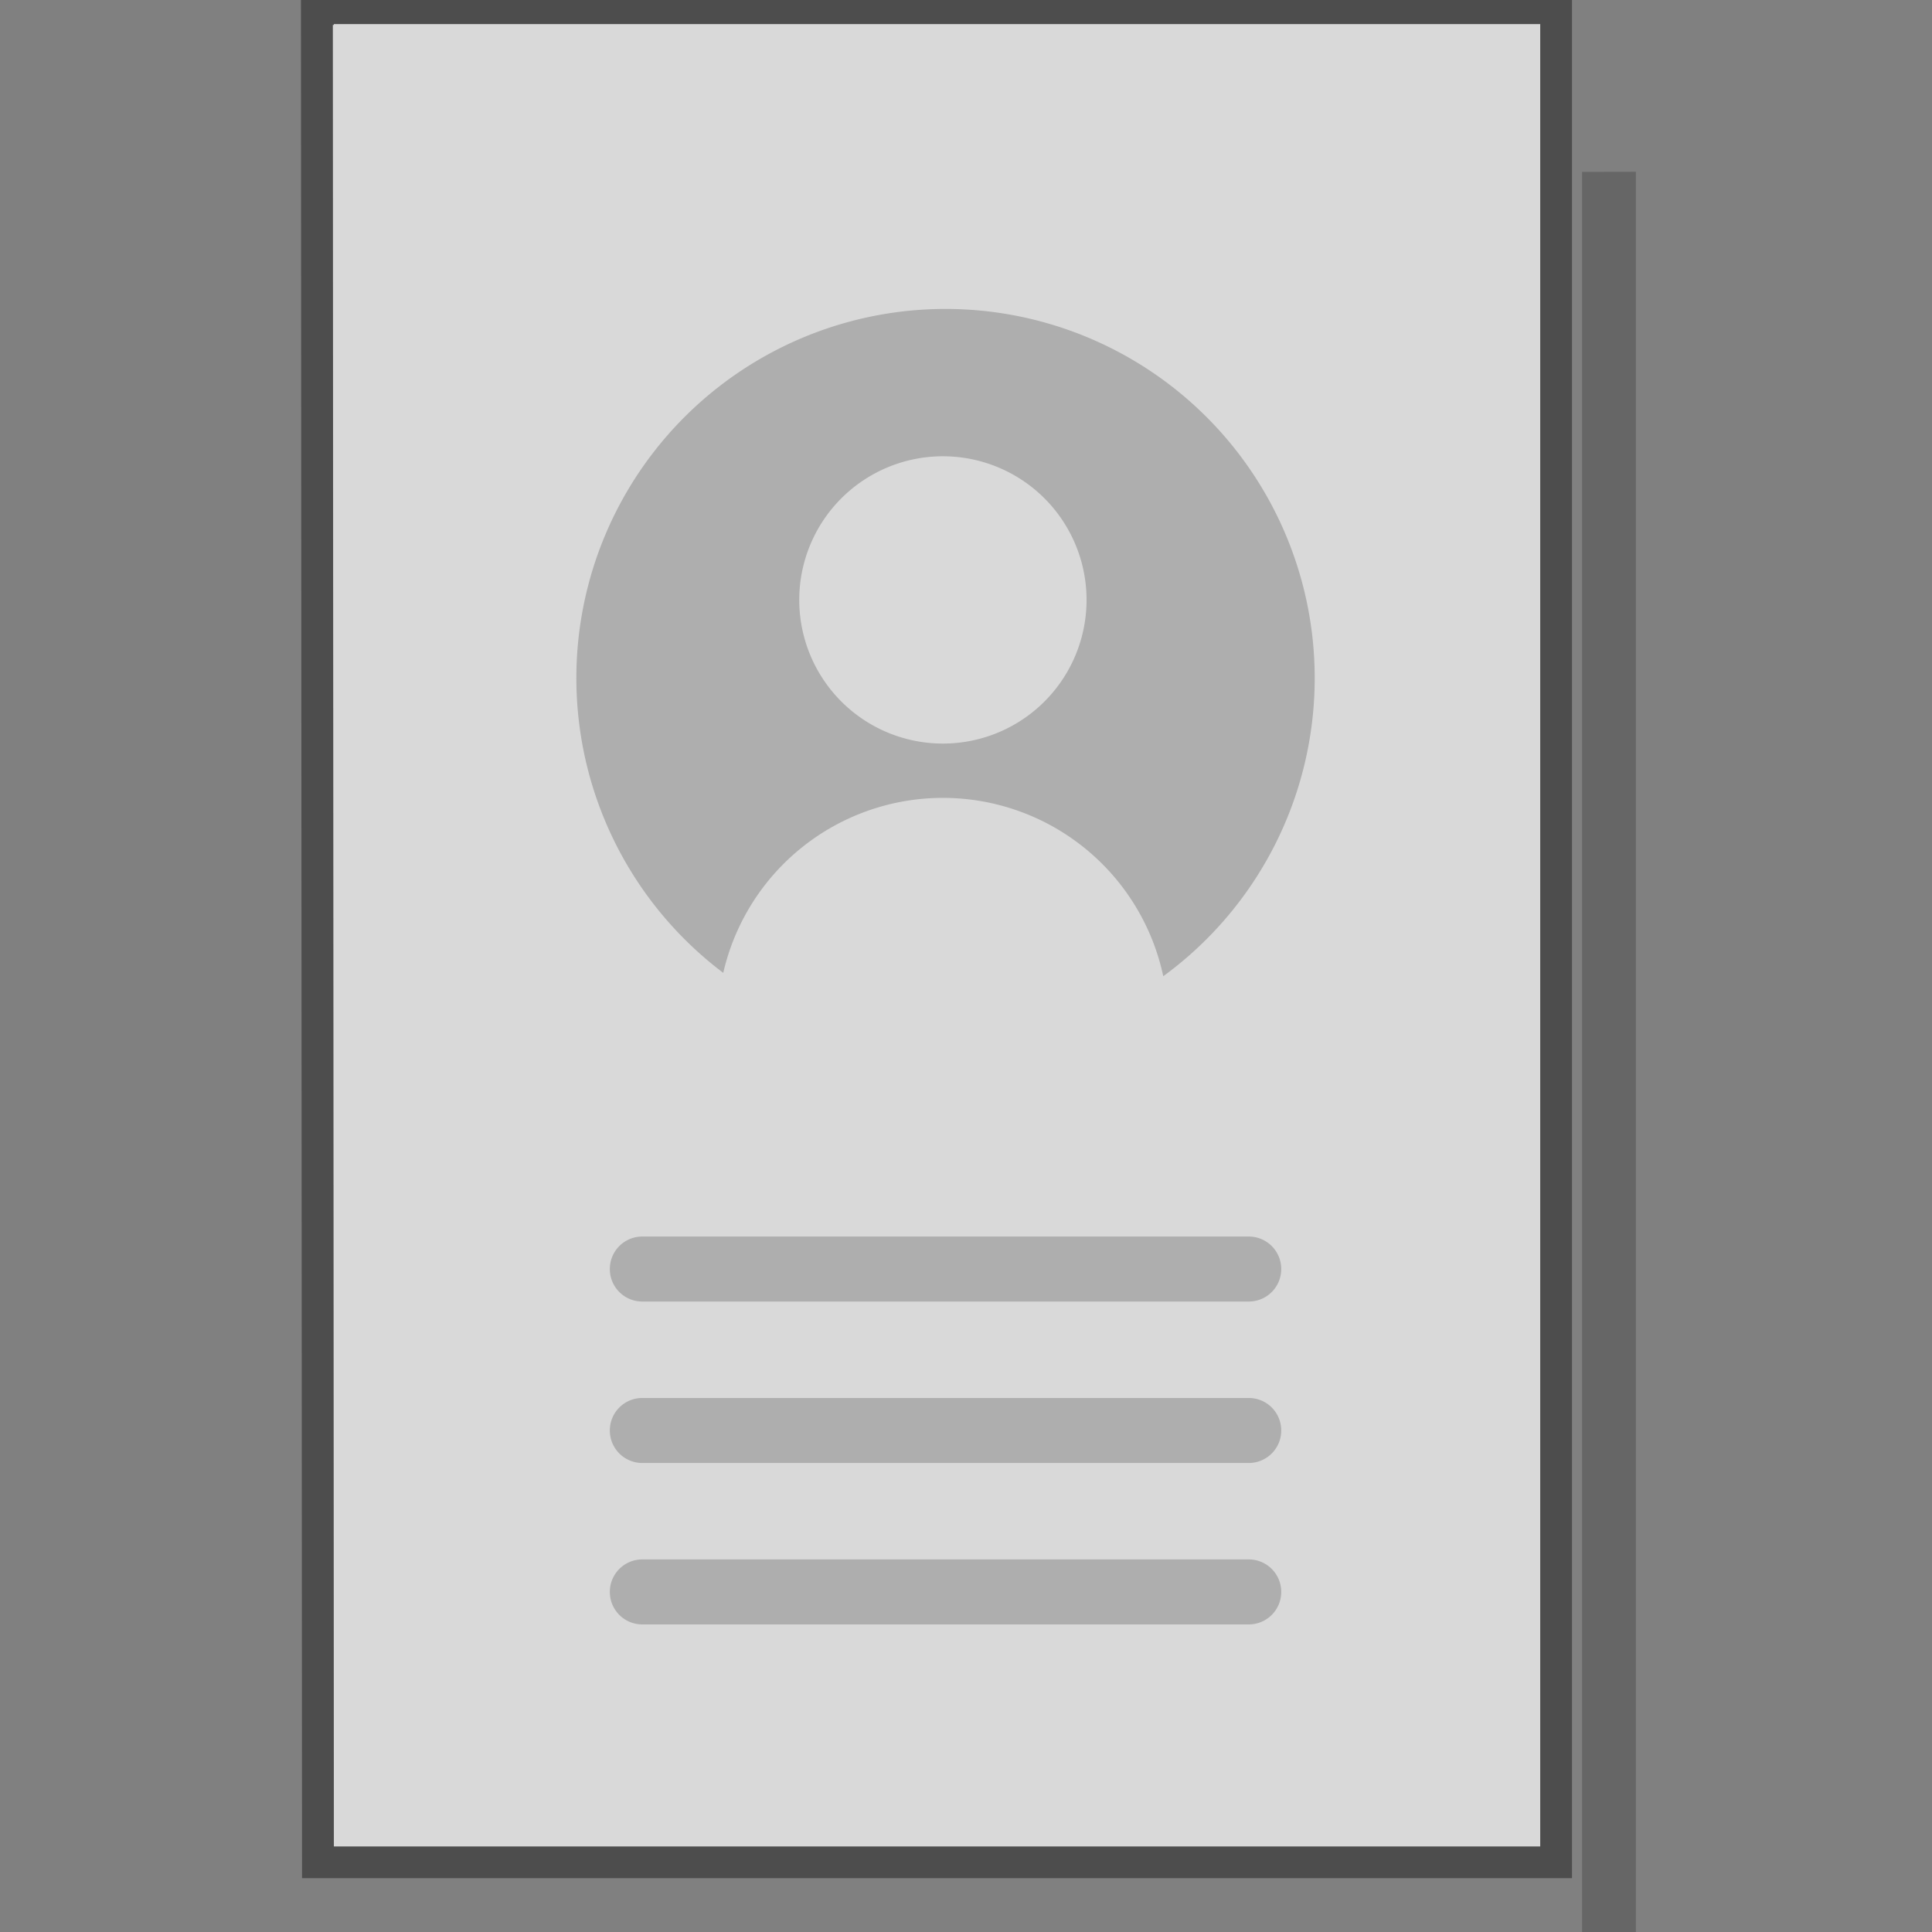 <?xml version="1.0" encoding="UTF-8" standalone="no"?>
<svg
   xmlns:dc="http://purl.org/dc/elements/1.1/"
   xmlns:cc="http://creativecommons.org/ns#"
   xmlns:rdf="http://www.w3.org/1999/02/22-rdf-syntax-ns#"
   xmlns:svg="http://www.w3.org/2000/svg"
   xmlns="http://www.w3.org/2000/svg"
   xmlns:sodipodi="http://sodipodi.sourceforge.net/DTD/sodipodi-0.dtd"
   xmlns:inkscape="http://www.inkscape.org/namespaces/inkscape"
   width="100"
   height="100"
   viewBox="0 0 26.458 26.458"
   version="1.1"
   id="svg10012"
   inkscape:version="1.0.1 (1.0.1+r74)"
   sodipodi:docname="template_businesscard_portrait.svg">
  <rect x="0" y="0" width="26.458" height="26.458" fill="#808080" stroke="none"/>
  <defs
     id="defs10006" />
  <sodipodi:namedview
     id="base"
     pagecolor="#ffffff"
     bordercolor="#666666"
     borderopacity="1.0"
     inkscape:pageopacity="0.0"
     inkscape:pageshadow="2"
     inkscape:zoom="2.1241887"
     inkscape:cx="85.668108"
     inkscape:cy="62.14388"
     inkscape:document-units="px"
     inkscape:current-layer="layer1"
     inkscape:document-rotation="0"
     showgrid="false"
     units="px"
     inkscape:window-width="1534"
     inkscape:window-height="843"
     inkscape:window-x="66"
     inkscape:window-y="20"
     inkscape:window-maximized="1" />
  <g
     inkscape:label="Layer 1"
     inkscape:groupmode="layer"
     id="layer1"
     transform="translate(-93.811,-49.582)">
    <g
       id="g8914"
       style="display:inline;stroke-width:0.398"
       transform="matrix(0.512,0,0,0.512,-127.239,-639.887)">
      <path
         style="color:#000000;font-style:normal;font-variant:normal;font-weight:normal;font-stretch:normal;font-size:medium;line-height:normal;font-family:sans-serif;font-variant-ligatures:normal;font-variant-position:normal;font-variant-caps:normal;font-variant-numeric:normal;font-variant-alternates:normal;font-variant-east-asian:normal;font-feature-settings:normal;font-variation-settings:normal;text-indent:0;text-align:start;text-decoration:none;text-decoration-line:none;text-decoration-style:solid;text-decoration-color:#000000;letter-spacing:normal;word-spacing:normal;text-transform:none;writing-mode:lr-tb;direction:ltr;text-orientation:mixed;dominant-baseline:auto;baseline-shift:baseline;text-anchor:start;white-space:normal;shape-padding:0;shape-margin:0;inline-size:0;clip-rule:nonzero;display:inline;overflow:visible;visibility:visible;opacity:0.2;isolation:auto;mix-blend-mode:normal;color-interpolation:sRGB;color-interpolation-filters:linearRGB;solid-color:#000000;solid-opacity:1;vector-effect:none;fill:#000000;fill-opacity:1;fill-rule:nonzero;stroke:none;stroke-width:0.57px;stroke-linecap:butt;stroke-linejoin:miter;stroke-miterlimit:4;stroke-dasharray:none;stroke-dashoffset:0;stroke-opacity:1;paint-order:stroke markers fill;color-rendering:auto;image-rendering:auto;shape-rendering:auto;text-rendering:auto;enable-background:accumulate;stop-color:#000000"
         d="m 650.154,5426.211 -5.434,0.01 v 181.037 h -3.49 -114.191 v 4.631 H 650.154 Z"
         transform="matrix(0.265,0,0,0.265,303.203,-86.732)"
         id="path8889" />
      <path
         style="color:#000000;font-style:normal;font-variant:normal;font-weight:normal;font-stretch:normal;font-size:medium;line-height:normal;font-family:sans-serif;font-variant-ligatures:normal;font-variant-position:normal;font-variant-caps:normal;font-variant-numeric:normal;font-variant-alternates:normal;font-variant-east-asian:normal;font-feature-settings:normal;font-variation-settings:normal;text-indent:0;text-align:start;text-decoration:none;text-decoration-line:none;text-decoration-style:solid;text-decoration-color:#000000;letter-spacing:normal;word-spacing:normal;text-transform:none;writing-mode:lr-tb;direction:ltr;text-orientation:mixed;dominant-baseline:auto;baseline-shift:baseline;text-anchor:start;white-space:normal;shape-padding:0;shape-margin:0;inline-size:0;clip-rule:nonzero;display:inline;overflow:visible;visibility:visible;opacity:0.7;isolation:auto;mix-blend-mode:normal;color-interpolation:sRGB;color-interpolation-filters:linearRGB;solid-color:#000000;solid-opacity:1;vector-effect:none;fill:#ffffff;fill-opacity:1;fill-rule:nonzero;stroke:none;stroke-width:0.676;stroke-linecap:butt;stroke-linejoin:miter;stroke-miterlimit:4;stroke-dasharray:none;stroke-dashoffset:0;stroke-opacity:1;paint-order:stroke markers fill;color-rendering:auto;image-rendering:auto;shape-rendering:auto;text-rendering:auto;enable-background:accumulate;stop-color:#000000"
         d="m 440.667,1347.263 v 0.022 h -0.028 l 0.028,48.723 h 0.075 32.119 0.074 v -48.745 z"
         id="path8861" />
      <path
         id="path5084-3-0-1"
         style="opacity:0.2;fill:#000000;fill-opacity:1;stroke:none;stroke-width:1.502;paint-order:stroke markers fill;stop-color:#000000"
         d="m 580.477,5440.055 a 37.261,37.261 0 0 0 -37.264,37.26 37.261,37.261 0 0 0 14.826,29.75 22.744,22.744 0 0 1 22.17,-17.66 22.744,22.744 0 0 1 22.242,18 37.261,37.261 0 0 0 15.285,-30.09 37.261,37.261 0 0 0 -37.26,-37.26 z m -0.309,14.871 a 14.499,14.499 0 0 1 0.035,0 14.499,14.499 0 0 1 0.006,0 14.499,14.499 0 0 1 14.5,14.498 14.499,14.499 0 0 1 -14.5,14.5 14.499,14.499 0 0 1 -14.5,-14.5 14.499,14.499 0 0 1 14.459,-14.498 z m -30.295,78.754 c -1.818,0 -3.281,1.464 -3.281,3.281 0,1.818 1.464,3.279 3.281,3.279 h 61.203 c 1.817,0 3.281,-1.462 3.281,-3.279 0,-1.817 -1.464,-3.281 -3.281,-3.281 z m 0,16.295 c -1.818,0 -3.281,1.464 -3.281,3.281 0,1.817 1.464,3.279 3.281,3.279 h 61.203 c 1.817,0 3.281,-1.462 3.281,-3.279 0,-1.818 -1.464,-3.281 -3.281,-3.281 z m 0,16.295 c -1.818,0 -3.281,1.464 -3.281,3.281 0,1.817 1.464,3.279 3.281,3.279 h 61.203 c 1.817,0 3.281,-1.462 3.281,-3.279 0,-1.818 -1.464,-3.281 -3.281,-3.281 z"
         transform="matrix(0.265,0,0,0.265,303.203,-86.732)" />
      <path
         id="path8859"
         style="color:#000000;font-style:normal;font-variant:normal;font-weight:normal;font-stretch:normal;font-size:medium;line-height:normal;font-family:sans-serif;font-variant-ligatures:normal;font-variant-position:normal;font-variant-caps:normal;font-variant-numeric:normal;font-variant-alternates:normal;font-variant-east-asian:normal;font-feature-settings:normal;font-variation-settings:normal;text-indent:0;text-align:start;text-decoration:none;text-decoration-line:none;text-decoration-style:solid;text-decoration-color:#000000;letter-spacing:normal;word-spacing:normal;text-transform:none;writing-mode:lr-tb;direction:ltr;text-orientation:mixed;dominant-baseline:auto;baseline-shift:baseline;text-anchor:start;white-space:normal;shape-padding:0;shape-margin:0;inline-size:0;clip-rule:nonzero;display:inline;overflow:visible;visibility:visible;opacity:0.4;isolation:auto;mix-blend-mode:normal;color-interpolation:sRGB;color-interpolation-filters:linearRGB;solid-color:#000000;solid-opacity:1;vector-effect:none;fill:#000000;fill-opacity:1;fill-rule:nonzero;stroke:none;stroke-width:0.676;stroke-linecap:butt;stroke-linejoin:miter;stroke-miterlimit:4;stroke-dasharray:none;stroke-dashoffset:0;stroke-opacity:1;paint-order:stroke markers fill;color-rendering:auto;image-rendering:auto;shape-rendering:auto;text-rendering:auto;enable-background:accumulate;stop-color:#000000"
         d="m 439.817,1346.412 v 0.021 h -0.029 l 0.029,50.422 h 0.926 32.119 0.923 v -50.443 z m 0.851,0.851 h 32.268 v 48.745 h -0.074 -32.119 -0.074 l -0.028,-48.722 h 0.028 z" />
    </g>
  </g>
</svg>
